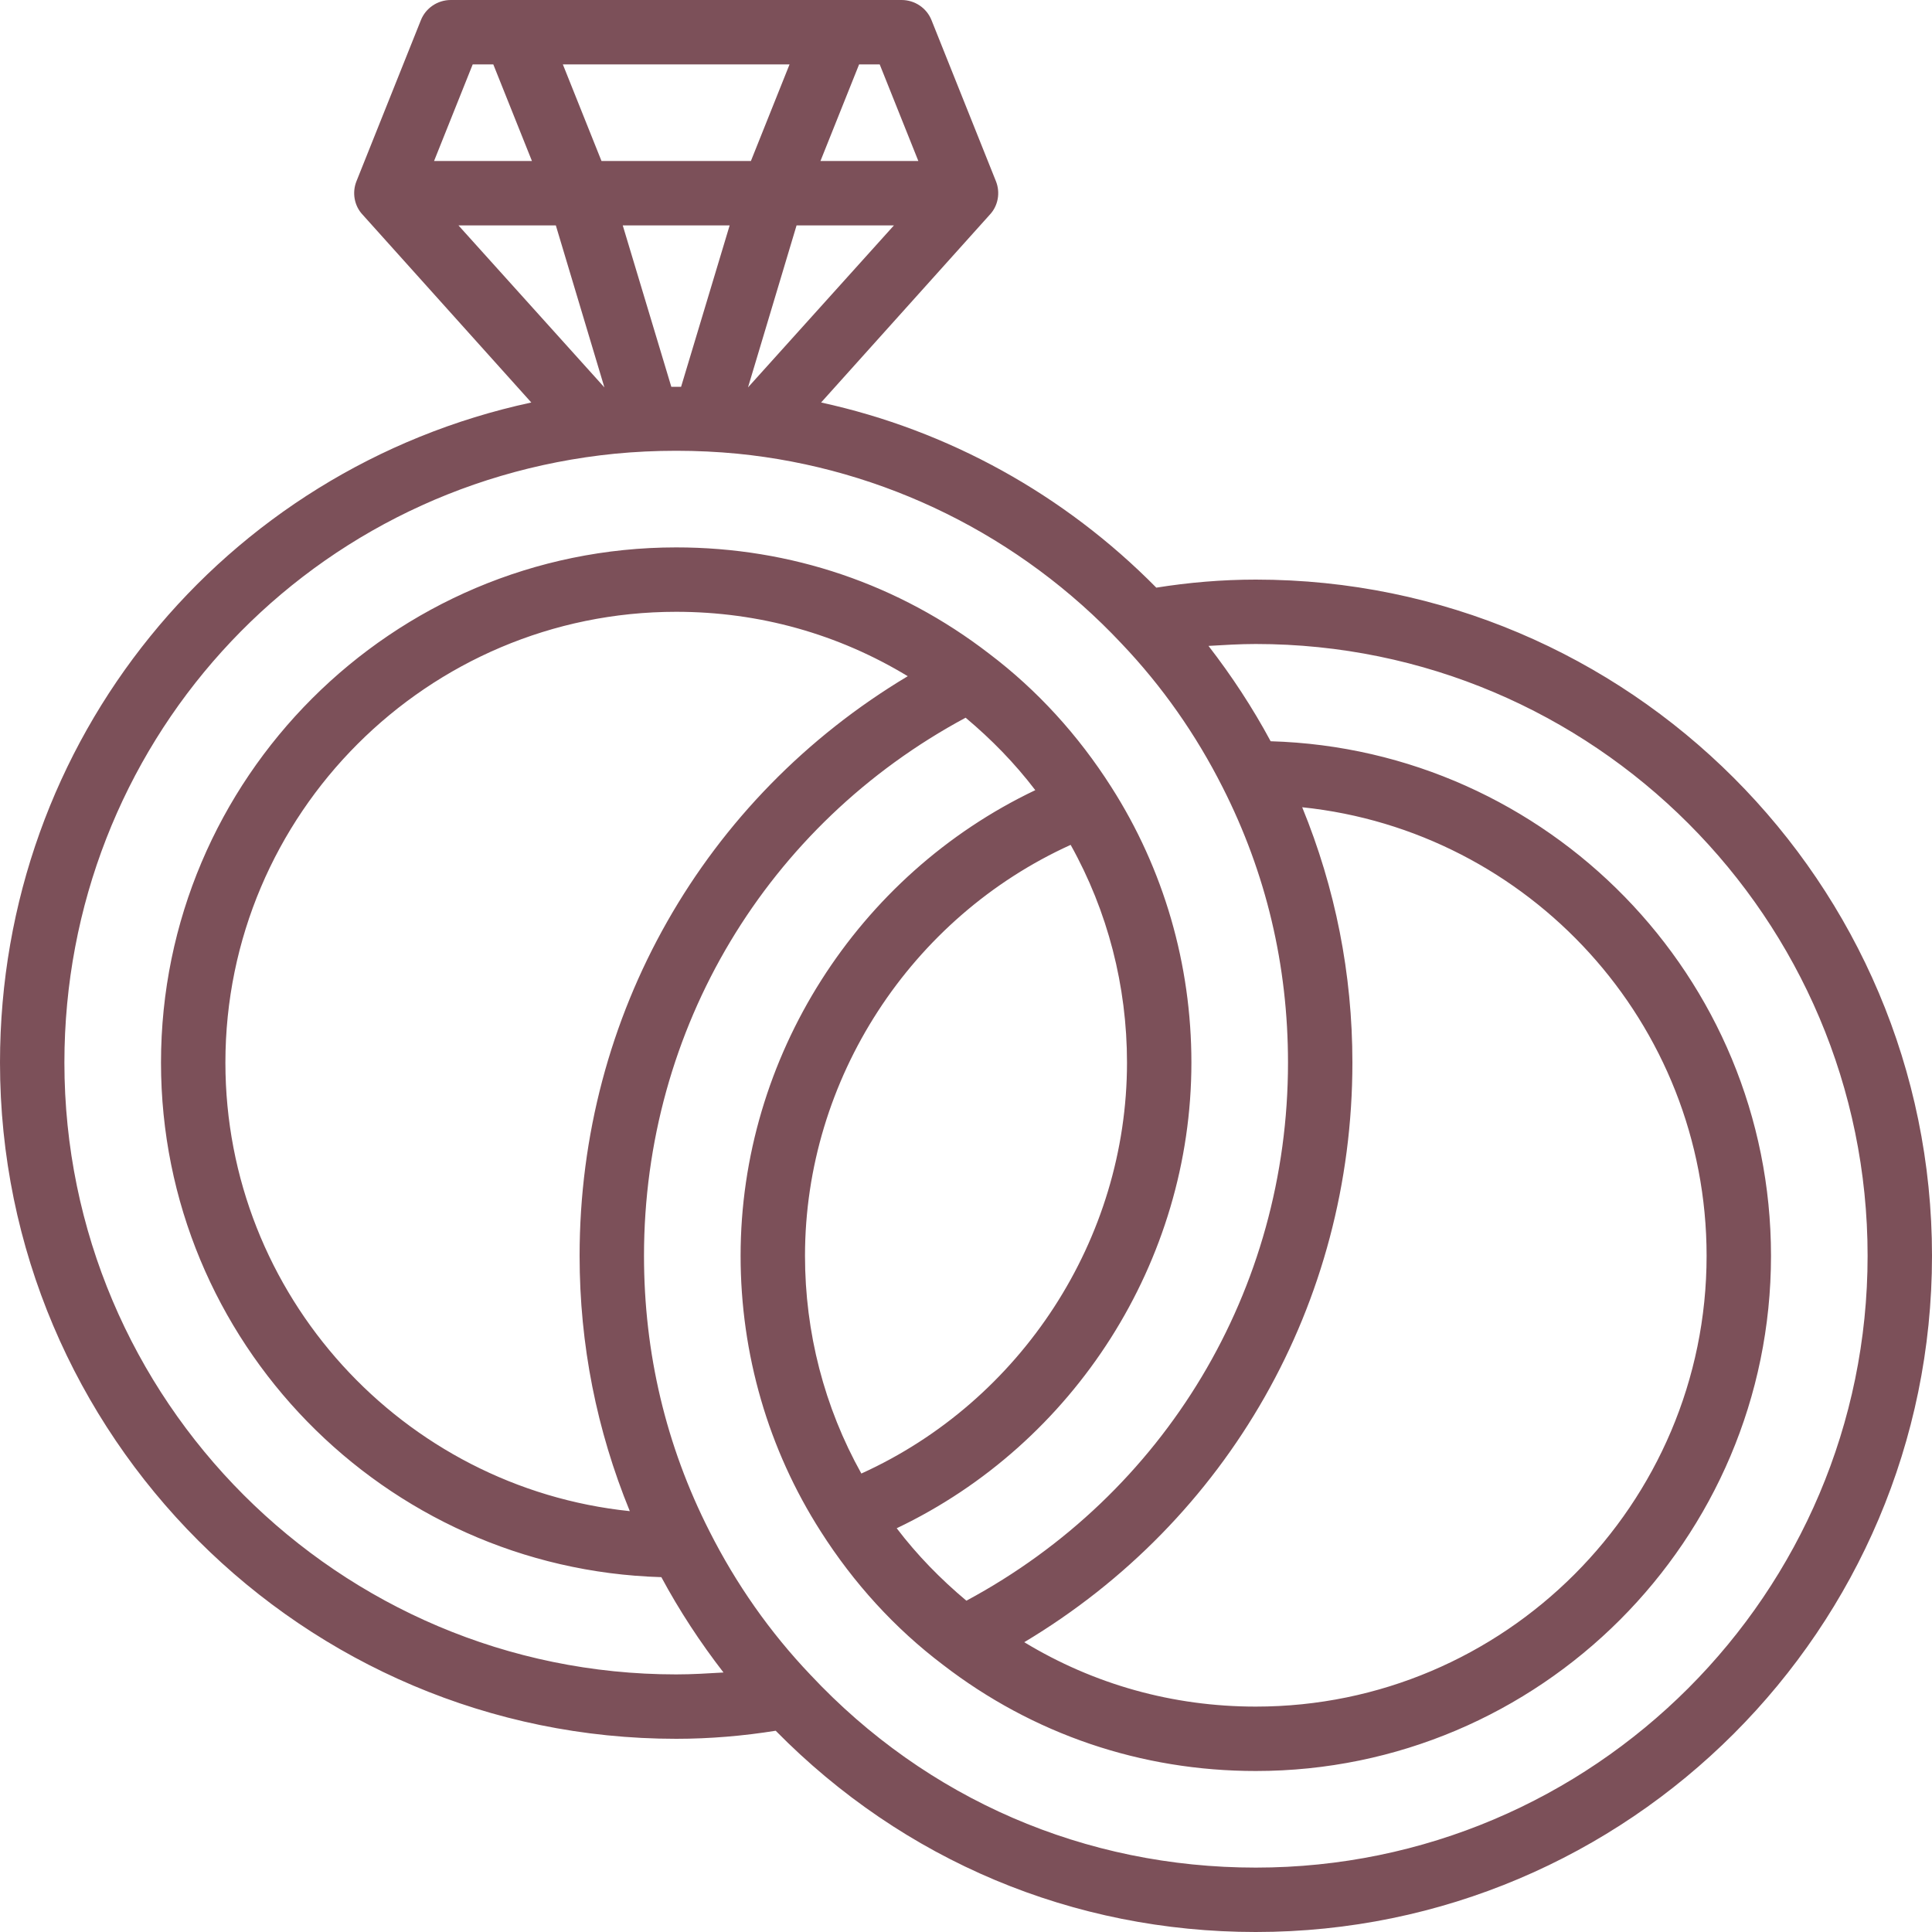 <?xml version="1.0" encoding="UTF-8" standalone="no"?><svg xmlns="http://www.w3.org/2000/svg" xmlns:xlink="http://www.w3.org/1999/xlink" fill="#7c5059" height="60" preserveAspectRatio="xMidYMid meet" version="1" viewBox="2.0 2.0 60.0 60.0" width="60" zoomAndPan="magnify"><g id="change1_1"><path d="M 41 60 C 35.699 60 30.789 57.879 27.168 54.012 C 25.91 52.691 24.859 51.191 24.031 49.551 C 22.68 46.891 22 44.02 22 41 C 22 33.941 25.82 27.602 31.988 24.289 C 32.789 24.961 33.512 25.699 34.152 26.539 C 28.629 29.168 25 34.832 25 41 C 25 44.051 25.859 47.012 27.488 49.559 C 28.512 51.168 29.789 52.57 31.281 53.699 C 34.082 55.859 37.441 57 41 57 C 49.82 57 57 49.82 57 41 C 57 32.332 50.07 25.27 41.461 25.02 C 40.902 23.98 40.25 22.988 39.531 22.059 C 40.012 22.031 40.5 22 41 22 C 51.48 22 60 30.52 60 41 C 60 51.48 51.48 60 41 60 Z M 21.559 48.93 C 14.512 48.199 9 42.23 9 35 C 9 27.281 15.281 21 23 21 C 25.582 21 28.031 21.691 30.191 23 C 23.871 26.781 20 33.52 20 41 C 20 43.762 20.531 46.418 21.559 48.93 Z M 28.75 47.762 C 27.598 45.699 27 43.379 27 41 C 27 35.512 30.289 30.488 35.25 28.238 C 36.402 30.301 37 32.621 37 35 C 37 40.488 33.711 45.512 28.75 47.762 Z M 42.441 27.07 C 49.488 27.801 55 33.77 55 41 C 55 48.719 48.719 55 41 55 C 38.418 55 35.969 54.309 33.809 53 C 40.129 49.219 44 42.48 44 35 C 44 32.238 43.469 29.582 42.441 27.07 Z M 23 54 C 12.52 54 4 45.48 4 35 C 4 25.191 11.348 17.059 21.098 16.09 C 22.348 15.969 23.652 15.969 24.902 16.09 C 29.449 16.539 33.691 18.641 36.832 21.988 C 38.09 23.309 39.141 24.809 39.969 26.449 C 41.32 29.109 42 31.98 42 35 C 42 42.059 38.18 48.398 32.012 51.711 C 31.211 51.039 30.488 50.301 29.848 49.461 C 35.371 46.832 39 41.168 39 35 C 39 31.949 38.141 28.988 36.512 26.441 C 35.488 24.832 34.211 23.43 32.719 22.301 C 29.918 20.141 26.559 19 23 19 C 14.18 19 7 26.18 7 35 C 7 43.668 13.93 50.73 22.539 50.98 C 23.098 52.02 23.75 53.012 24.469 53.941 C 23.988 53.969 23.5 54 23 54 Z M 16.238 9 L 19.262 9 L 20.77 14.031 Z M 16.68 4 L 17.32 4 L 18.52 7 L 15.48 7 Z M 24.66 9 L 23.152 14.012 L 22.848 14.012 L 21.34 9 Z M 26.52 4 L 25.32 7 L 20.68 7 L 19.48 4 Z M 29.762 9 L 25.23 14.031 L 26.738 9 Z M 28.68 4 L 29.32 4 L 30.52 7 L 27.48 7 Z M 41 20 C 39.949 20 38.91 20.09 37.91 20.25 C 35.051 17.352 31.441 15.359 27.5 14.5 L 32.738 8.668 C 33 8.391 33.07 7.98 32.93 7.629 L 30.93 2.629 C 30.781 2.25 30.41 2 30 2 L 16 2 C 15.59 2 15.219 2.25 15.07 2.629 L 13.07 7.629 C 12.93 7.98 13 8.391 13.262 8.668 L 18.5 14.5 C 8.941 16.559 2 24.98 2 35 C 2 46.582 11.418 56 23 56 C 24.051 56 25.09 55.91 26.09 55.75 C 30.059 59.781 35.32 62 41 62 C 52.582 62 62 52.582 62 41 C 62 29.418 52.582 20 41 20" fill="inherit"/></g></svg>